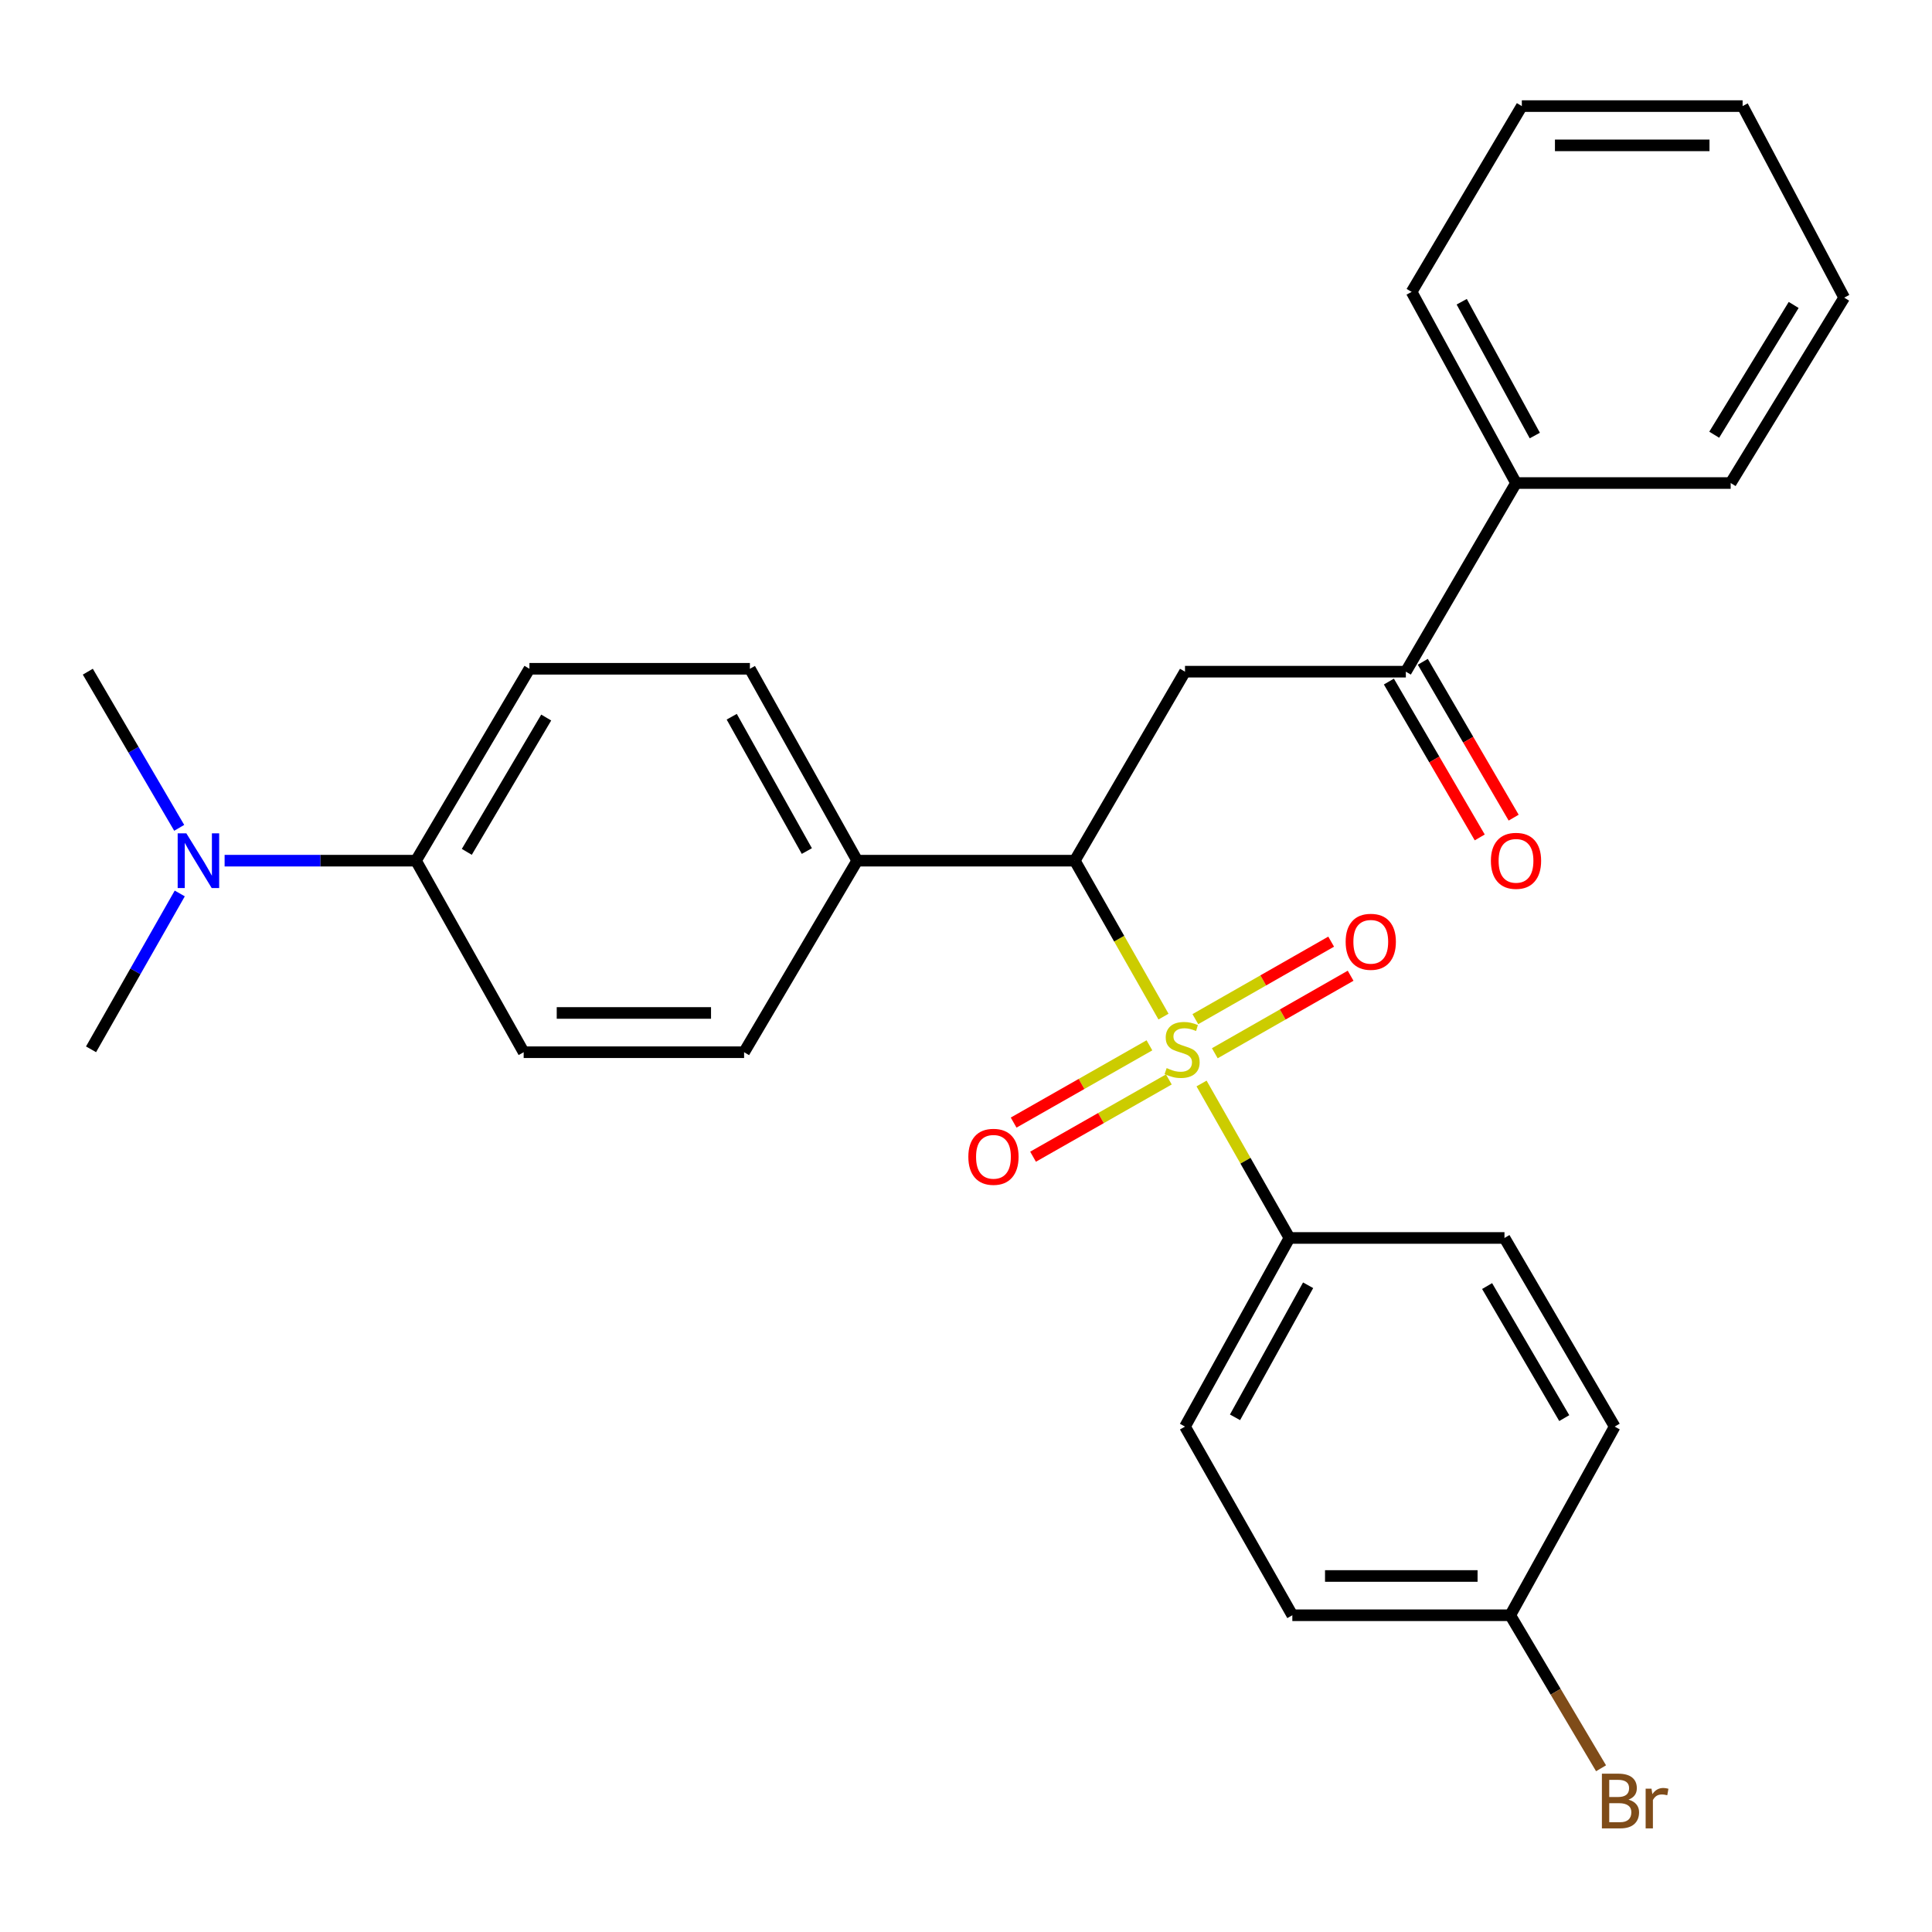 <?xml version='1.0' encoding='iso-8859-1'?>
<svg version='1.1' baseProfile='full'
              xmlns='http://www.w3.org/2000/svg'
                      xmlns:rdkit='http://www.rdkit.org/xml'
                      xmlns:xlink='http://www.w3.org/1999/xlink'
                  xml:space='preserve'
width='1000px' height='1000px' viewBox='0 0 1000 1000'>
<!-- END OF HEADER -->
<rect style='opacity:1.0;fill:#FFFFFF;stroke:none' width='1000' height='1000' x='0' y='0'> </rect>
<path class='bond-0' d='M 602.226,526.196 L 579.269,485.839' style='fill:none;fill-rule:evenodd;stroke:#CCCC00;stroke-width:6px;stroke-linecap:butt;stroke-linejoin:miter;stroke-opacity:1' />
<path class='bond-0' d='M 579.269,485.839 L 556.312,445.482' style='fill:none;fill-rule:evenodd;stroke:#000000;stroke-width:6px;stroke-linecap:butt;stroke-linejoin:miter;stroke-opacity:1' />
<path class='bond-3' d='M 621.92,560.813 L 644.665,600.789' style='fill:none;fill-rule:evenodd;stroke:#CCCC00;stroke-width:6px;stroke-linecap:butt;stroke-linejoin:miter;stroke-opacity:1' />
<path class='bond-3' d='M 644.665,600.789 L 667.411,640.766' style='fill:none;fill-rule:evenodd;stroke:#000000;stroke-width:6px;stroke-linecap:butt;stroke-linejoin:miter;stroke-opacity:1' />
<path class='bond-4' d='M 594.942,541.057 L 559.799,561.053' style='fill:none;fill-rule:evenodd;stroke:#CCCC00;stroke-width:6px;stroke-linecap:butt;stroke-linejoin:miter;stroke-opacity:1' />
<path class='bond-4' d='M 559.799,561.053 L 524.655,581.048' style='fill:none;fill-rule:evenodd;stroke:#FF0000;stroke-width:6px;stroke-linecap:butt;stroke-linejoin:miter;stroke-opacity:1' />
<path class='bond-4' d='M 604.992,558.719 L 569.848,578.715' style='fill:none;fill-rule:evenodd;stroke:#CCCC00;stroke-width:6px;stroke-linecap:butt;stroke-linejoin:miter;stroke-opacity:1' />
<path class='bond-4' d='M 569.848,578.715 L 534.705,598.71' style='fill:none;fill-rule:evenodd;stroke:#FF0000;stroke-width:6px;stroke-linecap:butt;stroke-linejoin:miter;stroke-opacity:1' />
<path class='bond-5' d='M 628.783,545.162 L 663.93,525.102' style='fill:none;fill-rule:evenodd;stroke:#CCCC00;stroke-width:6px;stroke-linecap:butt;stroke-linejoin:miter;stroke-opacity:1' />
<path class='bond-5' d='M 663.93,525.102 L 699.077,505.041' style='fill:none;fill-rule:evenodd;stroke:#FF0000;stroke-width:6px;stroke-linecap:butt;stroke-linejoin:miter;stroke-opacity:1' />
<path class='bond-5' d='M 618.71,527.513 L 653.857,507.453' style='fill:none;fill-rule:evenodd;stroke:#CCCC00;stroke-width:6px;stroke-linecap:butt;stroke-linejoin:miter;stroke-opacity:1' />
<path class='bond-5' d='M 653.857,507.453 L 689.004,487.393' style='fill:none;fill-rule:evenodd;stroke:#FF0000;stroke-width:6px;stroke-linecap:butt;stroke-linejoin:miter;stroke-opacity:1' />
<path class='bond-1' d='M 556.312,445.482 L 613.357,347.659' style='fill:none;fill-rule:evenodd;stroke:#000000;stroke-width:6px;stroke-linecap:butt;stroke-linejoin:miter;stroke-opacity:1' />
<path class='bond-6' d='M 556.312,445.482 L 443.688,445.482' style='fill:none;fill-rule:evenodd;stroke:#000000;stroke-width:6px;stroke-linecap:butt;stroke-linejoin:miter;stroke-opacity:1' />
<path class='bond-2' d='M 613.357,347.659 L 727.662,347.659' style='fill:none;fill-rule:evenodd;stroke:#000000;stroke-width:6px;stroke-linecap:butt;stroke-linejoin:miter;stroke-opacity:1' />
<path class='bond-9' d='M 718.884,352.776 L 742.397,393.112' style='fill:none;fill-rule:evenodd;stroke:#000000;stroke-width:6px;stroke-linecap:butt;stroke-linejoin:miter;stroke-opacity:1' />
<path class='bond-9' d='M 742.397,393.112 L 765.91,433.448' style='fill:none;fill-rule:evenodd;stroke:#FF0000;stroke-width:6px;stroke-linecap:butt;stroke-linejoin:miter;stroke-opacity:1' />
<path class='bond-9' d='M 736.44,342.542 L 759.953,382.878' style='fill:none;fill-rule:evenodd;stroke:#000000;stroke-width:6px;stroke-linecap:butt;stroke-linejoin:miter;stroke-opacity:1' />
<path class='bond-9' d='M 759.953,382.878 L 783.465,423.214' style='fill:none;fill-rule:evenodd;stroke:#FF0000;stroke-width:6px;stroke-linecap:butt;stroke-linejoin:miter;stroke-opacity:1' />
<path class='bond-10' d='M 727.662,347.659 L 784.685,250.017' style='fill:none;fill-rule:evenodd;stroke:#000000;stroke-width:6px;stroke-linecap:butt;stroke-linejoin:miter;stroke-opacity:1' />
<path class='bond-15' d='M 667.411,640.766 L 613.357,738.408' style='fill:none;fill-rule:evenodd;stroke:#000000;stroke-width:6px;stroke-linecap:butt;stroke-linejoin:miter;stroke-opacity:1' />
<path class='bond-15' d='M 677.081,665.255 L 639.244,733.604' style='fill:none;fill-rule:evenodd;stroke:#000000;stroke-width:6px;stroke-linecap:butt;stroke-linejoin:miter;stroke-opacity:1' />
<path class='bond-16' d='M 667.411,640.766 L 778.713,640.766' style='fill:none;fill-rule:evenodd;stroke:#000000;stroke-width:6px;stroke-linecap:butt;stroke-linejoin:miter;stroke-opacity:1' />
<path class='bond-11' d='M 443.688,445.482 L 385.142,544.626' style='fill:none;fill-rule:evenodd;stroke:#000000;stroke-width:6px;stroke-linecap:butt;stroke-linejoin:miter;stroke-opacity:1' />
<path class='bond-12' d='M 443.688,445.482 L 388.145,346.158' style='fill:none;fill-rule:evenodd;stroke:#000000;stroke-width:6px;stroke-linecap:butt;stroke-linejoin:miter;stroke-opacity:1' />
<path class='bond-12' d='M 417.621,440.502 L 378.74,370.975' style='fill:none;fill-rule:evenodd;stroke:#000000;stroke-width:6px;stroke-linecap:butt;stroke-linejoin:miter;stroke-opacity:1' />
<path class='bond-7' d='M 215.315,445.482 L 274.031,346.158' style='fill:none;fill-rule:evenodd;stroke:#000000;stroke-width:6px;stroke-linecap:butt;stroke-linejoin:miter;stroke-opacity:1' />
<path class='bond-7' d='M 241.615,440.924 L 282.717,371.398' style='fill:none;fill-rule:evenodd;stroke:#000000;stroke-width:6px;stroke-linecap:butt;stroke-linejoin:miter;stroke-opacity:1' />
<path class='bond-8' d='M 215.315,445.482 L 165.787,445.482' style='fill:none;fill-rule:evenodd;stroke:#000000;stroke-width:6px;stroke-linecap:butt;stroke-linejoin:miter;stroke-opacity:1' />
<path class='bond-8' d='M 165.787,445.482 L 116.258,445.482' style='fill:none;fill-rule:evenodd;stroke:#0000FF;stroke-width:6px;stroke-linecap:butt;stroke-linejoin:miter;stroke-opacity:1' />
<path class='bond-29' d='M 215.315,445.482 L 271.051,544.626' style='fill:none;fill-rule:evenodd;stroke:#000000;stroke-width:6px;stroke-linecap:butt;stroke-linejoin:miter;stroke-opacity:1' />
<path class='bond-21' d='M 92.758,428.488 L 69.106,388.074' style='fill:none;fill-rule:evenodd;stroke:#0000FF;stroke-width:6px;stroke-linecap:butt;stroke-linejoin:miter;stroke-opacity:1' />
<path class='bond-21' d='M 69.106,388.074 L 45.455,347.659' style='fill:none;fill-rule:evenodd;stroke:#000000;stroke-width:6px;stroke-linecap:butt;stroke-linejoin:miter;stroke-opacity:1' />
<path class='bond-22' d='M 93.044,462.451 L 70.085,502.787' style='fill:none;fill-rule:evenodd;stroke:#0000FF;stroke-width:6px;stroke-linecap:butt;stroke-linejoin:miter;stroke-opacity:1' />
<path class='bond-22' d='M 70.085,502.787 L 47.125,543.124' style='fill:none;fill-rule:evenodd;stroke:#000000;stroke-width:6px;stroke-linecap:butt;stroke-linejoin:miter;stroke-opacity:1' />
<path class='bond-23' d='M 784.685,250.017 L 730.643,151.077' style='fill:none;fill-rule:evenodd;stroke:#000000;stroke-width:6px;stroke-linecap:butt;stroke-linejoin:miter;stroke-opacity:1' />
<path class='bond-23' d='M 794.413,225.435 L 756.583,156.177' style='fill:none;fill-rule:evenodd;stroke:#000000;stroke-width:6px;stroke-linecap:butt;stroke-linejoin:miter;stroke-opacity:1' />
<path class='bond-24' d='M 784.685,250.017 L 895.795,250.017' style='fill:none;fill-rule:evenodd;stroke:#000000;stroke-width:6px;stroke-linecap:butt;stroke-linejoin:miter;stroke-opacity:1' />
<path class='bond-14' d='M 385.142,544.626 L 271.051,544.626' style='fill:none;fill-rule:evenodd;stroke:#000000;stroke-width:6px;stroke-linecap:butt;stroke-linejoin:miter;stroke-opacity:1' />
<path class='bond-14' d='M 368.028,524.305 L 288.164,524.305' style='fill:none;fill-rule:evenodd;stroke:#000000;stroke-width:6px;stroke-linecap:butt;stroke-linejoin:miter;stroke-opacity:1' />
<path class='bond-13' d='M 388.145,346.158 L 274.031,346.158' style='fill:none;fill-rule:evenodd;stroke:#000000;stroke-width:6px;stroke-linecap:butt;stroke-linejoin:miter;stroke-opacity:1' />
<path class='bond-19' d='M 613.357,738.408 L 668.912,836.05' style='fill:none;fill-rule:evenodd;stroke:#000000;stroke-width:6px;stroke-linecap:butt;stroke-linejoin:miter;stroke-opacity:1' />
<path class='bond-18' d='M 778.713,640.766 L 835.758,738.408' style='fill:none;fill-rule:evenodd;stroke:#000000;stroke-width:6px;stroke-linecap:butt;stroke-linejoin:miter;stroke-opacity:1' />
<path class='bond-18' d='M 769.724,665.663 L 809.656,734.013' style='fill:none;fill-rule:evenodd;stroke:#000000;stroke-width:6px;stroke-linecap:butt;stroke-linejoin:miter;stroke-opacity:1' />
<path class='bond-17' d='M 781.705,836.05 L 835.758,738.408' style='fill:none;fill-rule:evenodd;stroke:#000000;stroke-width:6px;stroke-linecap:butt;stroke-linejoin:miter;stroke-opacity:1' />
<path class='bond-20' d='M 781.705,836.05 L 805.203,875.654' style='fill:none;fill-rule:evenodd;stroke:#000000;stroke-width:6px;stroke-linecap:butt;stroke-linejoin:miter;stroke-opacity:1' />
<path class='bond-20' d='M 805.203,875.654 L 828.701,915.258' style='fill:none;fill-rule:evenodd;stroke:#7F4C19;stroke-width:6px;stroke-linecap:butt;stroke-linejoin:miter;stroke-opacity:1' />
<path class='bond-28' d='M 781.705,836.05 L 668.912,836.05' style='fill:none;fill-rule:evenodd;stroke:#000000;stroke-width:6px;stroke-linecap:butt;stroke-linejoin:miter;stroke-opacity:1' />
<path class='bond-28' d='M 764.786,815.729 L 685.831,815.729' style='fill:none;fill-rule:evenodd;stroke:#000000;stroke-width:6px;stroke-linecap:butt;stroke-linejoin:miter;stroke-opacity:1' />
<path class='bond-26' d='M 730.643,151.077 L 787.699,54.914' style='fill:none;fill-rule:evenodd;stroke:#000000;stroke-width:6px;stroke-linecap:butt;stroke-linejoin:miter;stroke-opacity:1' />
<path class='bond-25' d='M 895.795,250.017 L 954.545,154.057' style='fill:none;fill-rule:evenodd;stroke:#000000;stroke-width:6px;stroke-linecap:butt;stroke-linejoin:miter;stroke-opacity:1' />
<path class='bond-25' d='M 887.277,225.013 L 928.402,157.841' style='fill:none;fill-rule:evenodd;stroke:#000000;stroke-width:6px;stroke-linecap:butt;stroke-linejoin:miter;stroke-opacity:1' />
<path class='bond-27' d='M 954.545,154.057 L 901.971,54.914' style='fill:none;fill-rule:evenodd;stroke:#000000;stroke-width:6px;stroke-linecap:butt;stroke-linejoin:miter;stroke-opacity:1' />
<path class='bond-30' d='M 787.699,54.914 L 901.971,54.914' style='fill:none;fill-rule:evenodd;stroke:#000000;stroke-width:6px;stroke-linecap:butt;stroke-linejoin:miter;stroke-opacity:1' />
<path class='bond-30' d='M 804.84,75.235 L 884.83,75.235' style='fill:none;fill-rule:evenodd;stroke:#000000;stroke-width:6px;stroke-linecap:butt;stroke-linejoin:miter;stroke-opacity:1' />
<path  class='atom-0' d='M 603.855 552.844
Q 604.175 552.964, 605.495 553.524
Q 606.815 554.084, 608.255 554.444
Q 609.735 554.764, 611.175 554.764
Q 613.855 554.764, 615.415 553.484
Q 616.975 552.164, 616.975 549.884
Q 616.975 548.324, 616.175 547.364
Q 615.415 546.404, 614.215 545.884
Q 613.015 545.364, 611.015 544.764
Q 608.495 544.004, 606.975 543.284
Q 605.495 542.564, 604.415 541.044
Q 603.375 539.524, 603.375 536.964
Q 603.375 533.404, 605.775 531.204
Q 608.215 529.004, 613.015 529.004
Q 616.295 529.004, 620.015 530.564
L 619.095 533.644
Q 615.695 532.244, 613.135 532.244
Q 610.375 532.244, 608.855 533.404
Q 607.335 534.524, 607.375 536.484
Q 607.375 538.004, 608.135 538.924
Q 608.935 539.844, 610.055 540.364
Q 611.215 540.884, 613.135 541.484
Q 615.695 542.284, 617.215 543.084
Q 618.735 543.884, 619.815 545.524
Q 620.935 547.124, 620.935 549.884
Q 620.935 553.804, 618.295 555.924
Q 615.695 558.004, 611.335 558.004
Q 608.815 558.004, 606.895 557.444
Q 605.015 556.924, 602.775 556.004
L 603.855 552.844
' fill='#CCCC00'/>
<path  class='atom-5' d='M 501.213 598.759
Q 501.213 591.959, 504.573 588.159
Q 507.933 584.359, 514.213 584.359
Q 520.493 584.359, 523.853 588.159
Q 527.213 591.959, 527.213 598.759
Q 527.213 605.639, 523.813 609.559
Q 520.413 613.439, 514.213 613.439
Q 507.973 613.439, 504.573 609.559
Q 501.213 605.679, 501.213 598.759
M 514.213 610.239
Q 518.533 610.239, 520.853 607.359
Q 523.213 604.439, 523.213 598.759
Q 523.213 593.199, 520.853 590.399
Q 518.533 587.559, 514.213 587.559
Q 509.893 587.559, 507.533 590.359
Q 505.213 593.159, 505.213 598.759
Q 505.213 604.479, 507.533 607.359
Q 509.893 610.239, 514.213 610.239
' fill='#FF0000'/>
<path  class='atom-6' d='M 696.509 487.468
Q 696.509 480.668, 699.869 476.868
Q 703.229 473.068, 709.509 473.068
Q 715.789 473.068, 719.149 476.868
Q 722.509 480.668, 722.509 487.468
Q 722.509 494.348, 719.109 498.268
Q 715.709 502.148, 709.509 502.148
Q 703.269 502.148, 699.869 498.268
Q 696.509 494.388, 696.509 487.468
M 709.509 498.948
Q 713.829 498.948, 716.149 496.068
Q 718.509 493.148, 718.509 487.468
Q 718.509 481.908, 716.149 479.108
Q 713.829 476.268, 709.509 476.268
Q 705.189 476.268, 702.829 479.068
Q 700.509 481.868, 700.509 487.468
Q 700.509 493.188, 702.829 496.068
Q 705.189 498.948, 709.509 498.948
' fill='#FF0000'/>
<path  class='atom-9' d='M 96.443 431.322
L 105.723 446.322
Q 106.643 447.802, 108.123 450.482
Q 109.603 453.162, 109.683 453.322
L 109.683 431.322
L 113.443 431.322
L 113.443 459.642
L 109.563 459.642
L 99.603 443.242
Q 98.443 441.322, 97.203 439.122
Q 96.003 436.922, 95.643 436.242
L 95.643 459.642
L 91.963 459.642
L 91.963 431.322
L 96.443 431.322
' fill='#0000FF'/>
<path  class='atom-10' d='M 771.685 445.562
Q 771.685 438.762, 775.045 434.962
Q 778.405 431.162, 784.685 431.162
Q 790.965 431.162, 794.325 434.962
Q 797.685 438.762, 797.685 445.562
Q 797.685 452.442, 794.285 456.362
Q 790.885 460.242, 784.685 460.242
Q 778.445 460.242, 775.045 456.362
Q 771.685 452.482, 771.685 445.562
M 784.685 457.042
Q 789.005 457.042, 791.325 454.162
Q 793.685 451.242, 793.685 445.562
Q 793.685 440.002, 791.325 437.202
Q 789.005 434.362, 784.685 434.362
Q 780.365 434.362, 778.005 437.162
Q 775.685 439.962, 775.685 445.562
Q 775.685 451.282, 778.005 454.162
Q 780.365 457.042, 784.685 457.042
' fill='#FF0000'/>
<path  class='atom-21' d='M 842.901 931.494
Q 845.621 932.254, 846.981 933.934
Q 848.381 935.574, 848.381 938.014
Q 848.381 941.934, 845.861 944.174
Q 843.381 946.374, 838.661 946.374
L 829.141 946.374
L 829.141 918.054
L 837.501 918.054
Q 842.341 918.054, 844.781 920.014
Q 847.221 921.974, 847.221 925.574
Q 847.221 929.854, 842.901 931.494
M 832.941 921.254
L 832.941 930.134
L 837.501 930.134
Q 840.301 930.134, 841.741 929.014
Q 843.221 927.854, 843.221 925.574
Q 843.221 921.254, 837.501 921.254
L 832.941 921.254
M 838.661 943.174
Q 841.421 943.174, 842.901 941.854
Q 844.381 940.534, 844.381 938.014
Q 844.381 935.694, 842.741 934.534
Q 841.141 933.334, 838.061 933.334
L 832.941 933.334
L 832.941 943.174
L 838.661 943.174
' fill='#7F4C19'/>
<path  class='atom-21' d='M 854.821 925.814
L 855.261 928.654
Q 857.421 925.454, 860.941 925.454
Q 862.061 925.454, 863.581 925.854
L 862.981 929.214
Q 861.261 928.814, 860.301 928.814
Q 858.621 928.814, 857.501 929.494
Q 856.421 930.134, 855.541 931.694
L 855.541 946.374
L 851.781 946.374
L 851.781 925.814
L 854.821 925.814
' fill='#7F4C19'/>
</svg>
